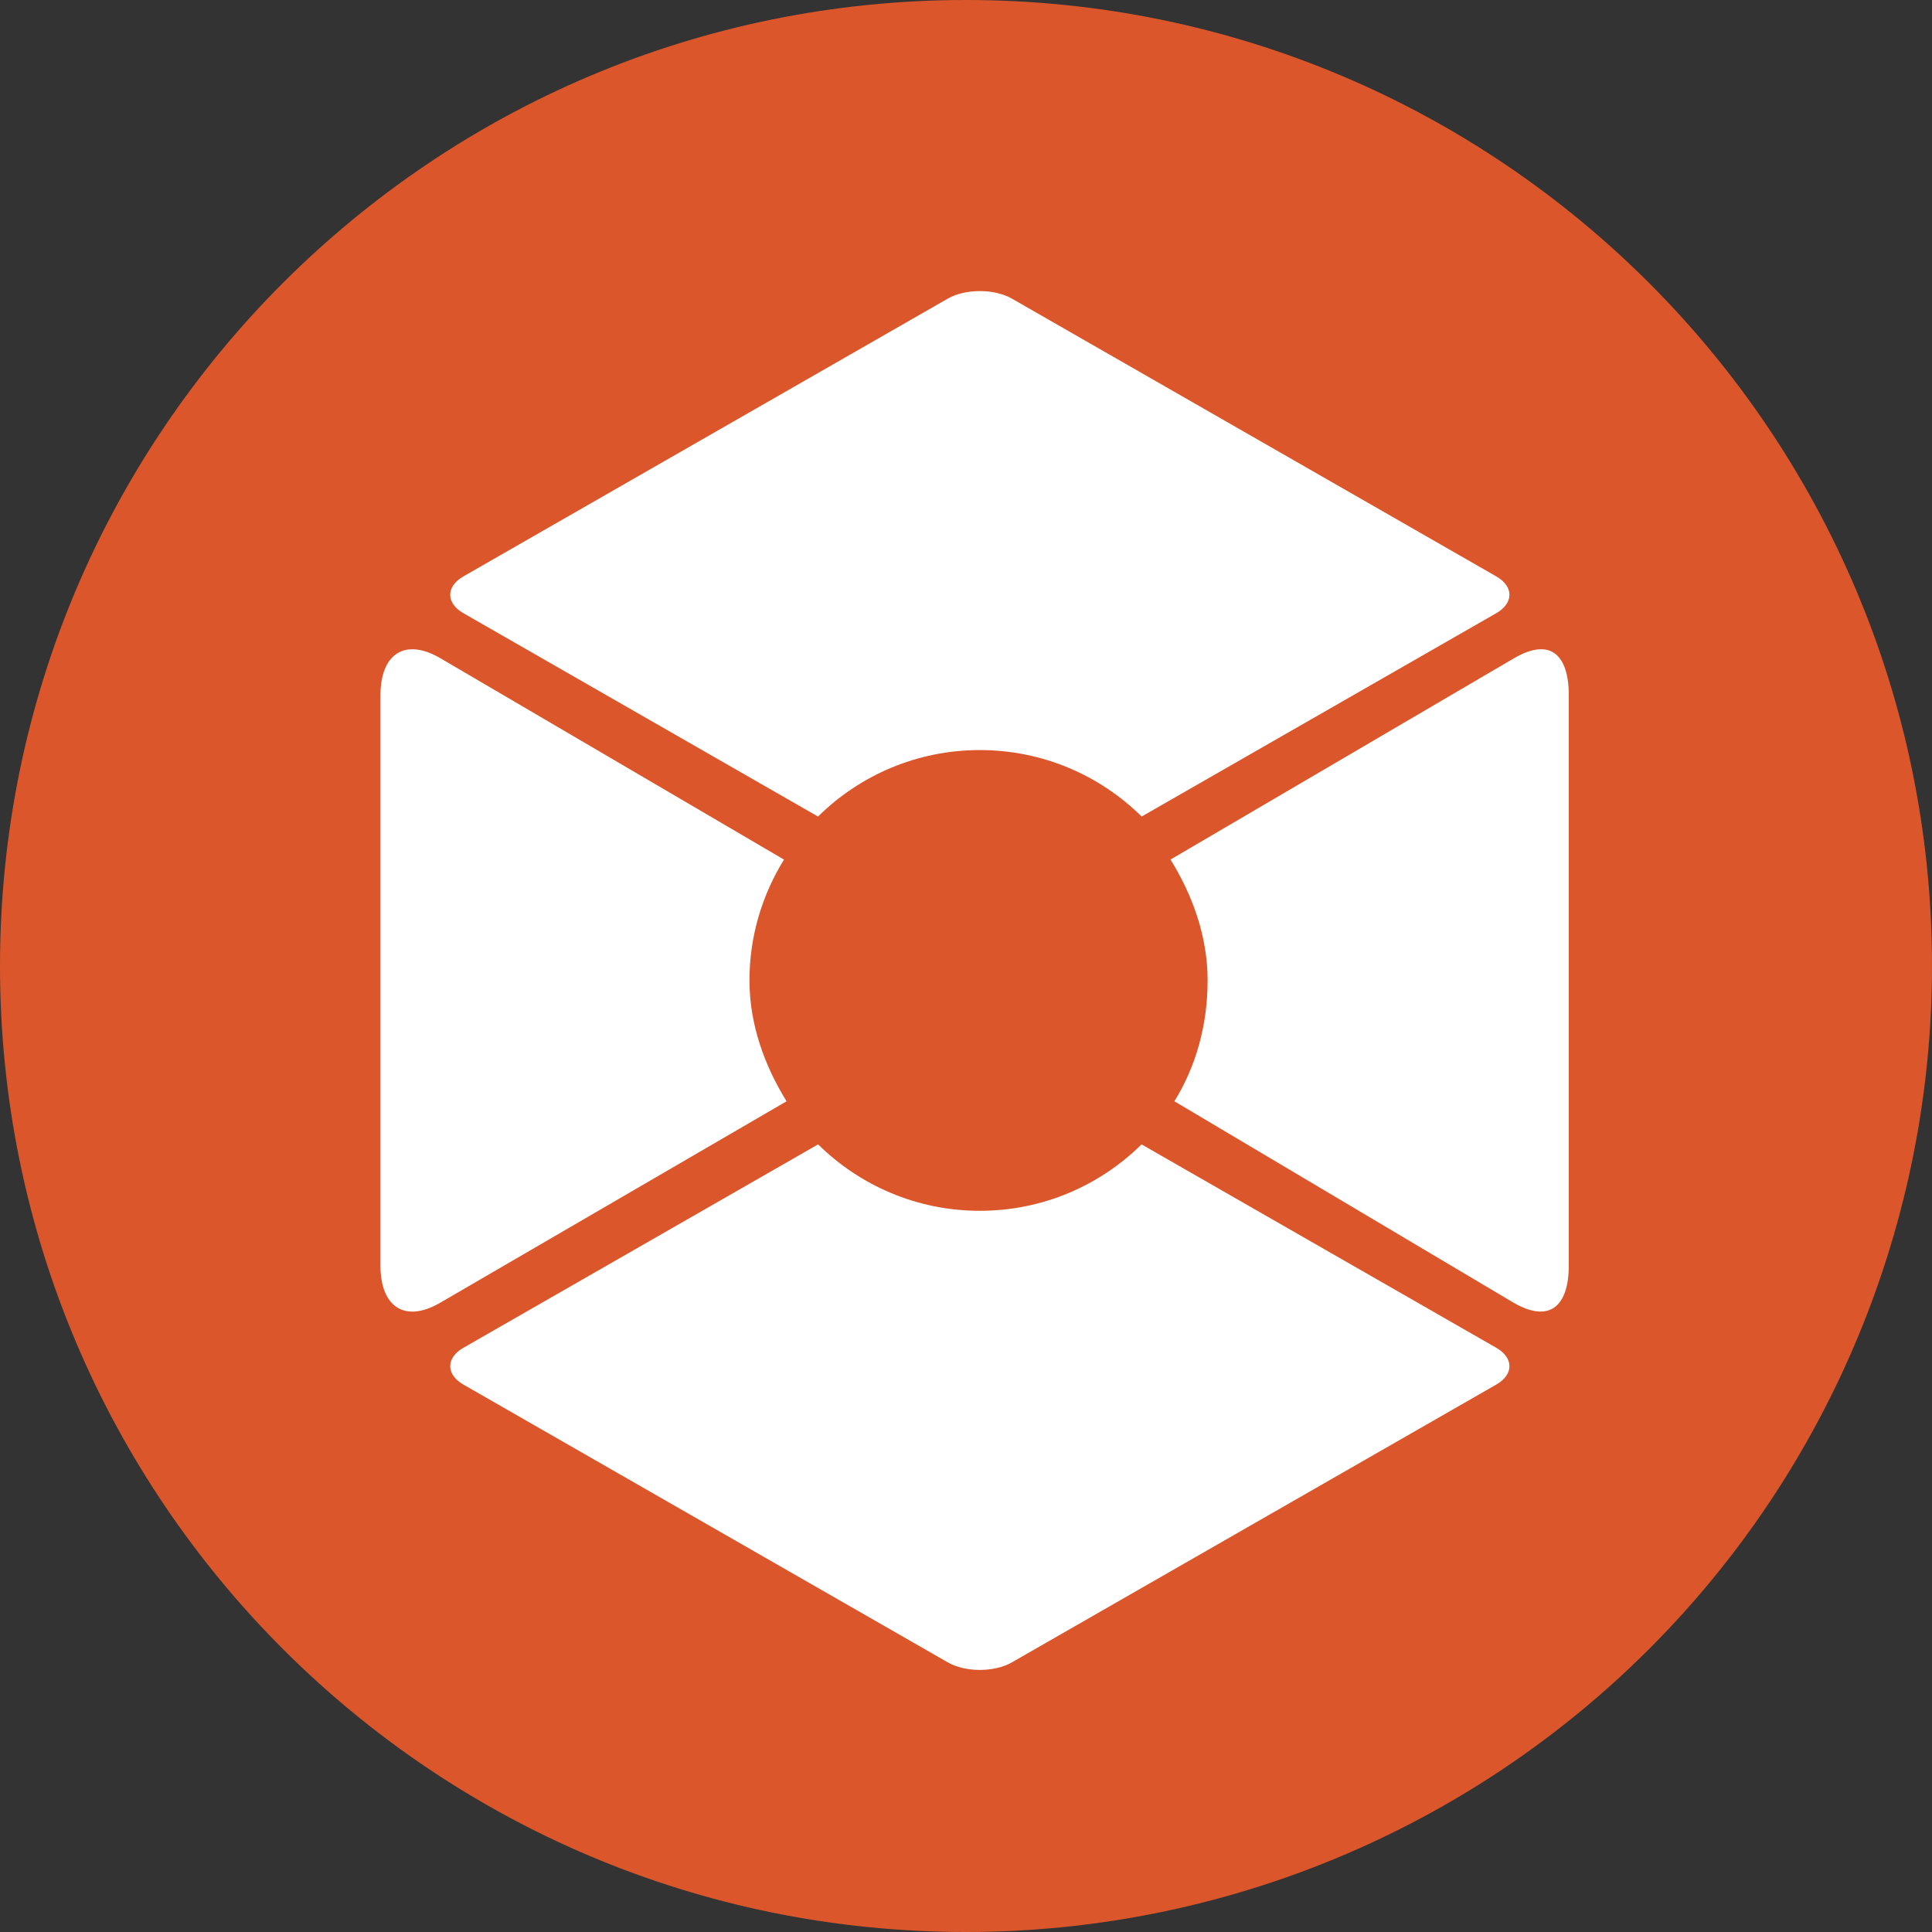 <?xml version="1.0" encoding="UTF-8"?>
<svg width="100px" height="100px" viewBox="0 0 100 100" version="1.1" xmlns="http://www.w3.org/2000/svg" xmlns:xlink="http://www.w3.org/1999/xlink">
    <rect x="0" y="0" width="100" height="100" fill="#333333" stroke="none"/>
    <!-- Generator: Sketch 45.2 (43514) - http://www.bohemiancoding.com/sketch -->
    <title>designate</title>
    <desc>Created with Sketch.</desc>
    <defs></defs>
    <g id="Page-1" stroke="none" stroke-width="1" fill="none" fill-rule="evenodd">
        <g id="designate" fill-rule="nonzero">
            <g>
                <path d="M50,1.13686838e-13 C22.386,1.11995953e-13 3.38176876e-15,22.386 0,50 C-3.38176876e-15,77.614 22.386,100 50,100 C63.261,100 75.979,94.732 85.355,85.355 C94.732,75.979 100,63.261 100,50 C100,22.386 77.614,1.15377722e-13 50,1.13686838e-13 Z" id="path4784" fill="#DB562A"></path>
                <path d="M38.792,50.747 C38.792,53.044 39.454,55.182 40.579,57.002 L22.778,67.434 C20.934,68.498 19.692,67.627 19.692,65.498 L19.692,35.995 C19.692,33.866 20.934,32.995 22.778,34.06 L40.712,44.491 C39.587,46.311 38.792,48.449 38.792,50.747" id="path118-3" fill="#FFFFFF" transform="translate(30.202, 50.747) scale(-1, 1) rotate(-180) translate(-30.202, -50.747) "></path>
                <path d="M78.385,67.433 L60.586,57.002 C61.711,55.182 62.506,53.044 62.506,50.746 C62.506,48.449 61.912,46.31 60.787,44.49 L78.351,34.059 C80.195,32.996 81.2,33.866 81.2,35.995 L81.2,65.498 C81.2,67.627 80.228,68.498 78.385,67.433" id="path122" fill="#FFFFFF" transform="translate(70.893, 50.746) scale(-1, 1) rotate(-180) translate(-70.893, -50.746) "></path>
                <path d="M77.443,27.498 L52.38,41.871 C51.465,42.395 49.967,42.395 49.052,41.871 L23.99,27.498 C23.074,26.973 23.074,26.114 23.99,25.589 L42.34,15.066 C44.494,17.192 47.451,18.507 50.716,18.507 C53.982,18.507 56.939,17.192 59.092,15.066 L77.443,25.589 C78.358,26.114 78.358,26.973 77.443,27.498" id="path126" fill="#FFFFFF" transform="translate(50.716, 28.665) scale(-1, 1) rotate(-180) translate(-50.716, -28.665) "></path>
                <path d="M77.443,75.909 L59.087,86.435 C56.934,84.311 53.98,82.997 50.716,82.997 C47.453,82.997 44.499,84.311 42.345,86.435 L23.99,75.909 C23.074,75.384 23.074,74.525 23.99,74 L49.052,59.627 C49.967,59.102 51.465,59.102 52.38,59.627 L77.443,74 C78.358,74.525 78.358,75.384 77.443,75.909" id="path130-6" fill="#FFFFFF" transform="translate(50.716, 72.834) scale(-1, 1) rotate(-180) translate(-50.716, -72.834) "></path>
            </g>
        </g>
    </g>
</svg>